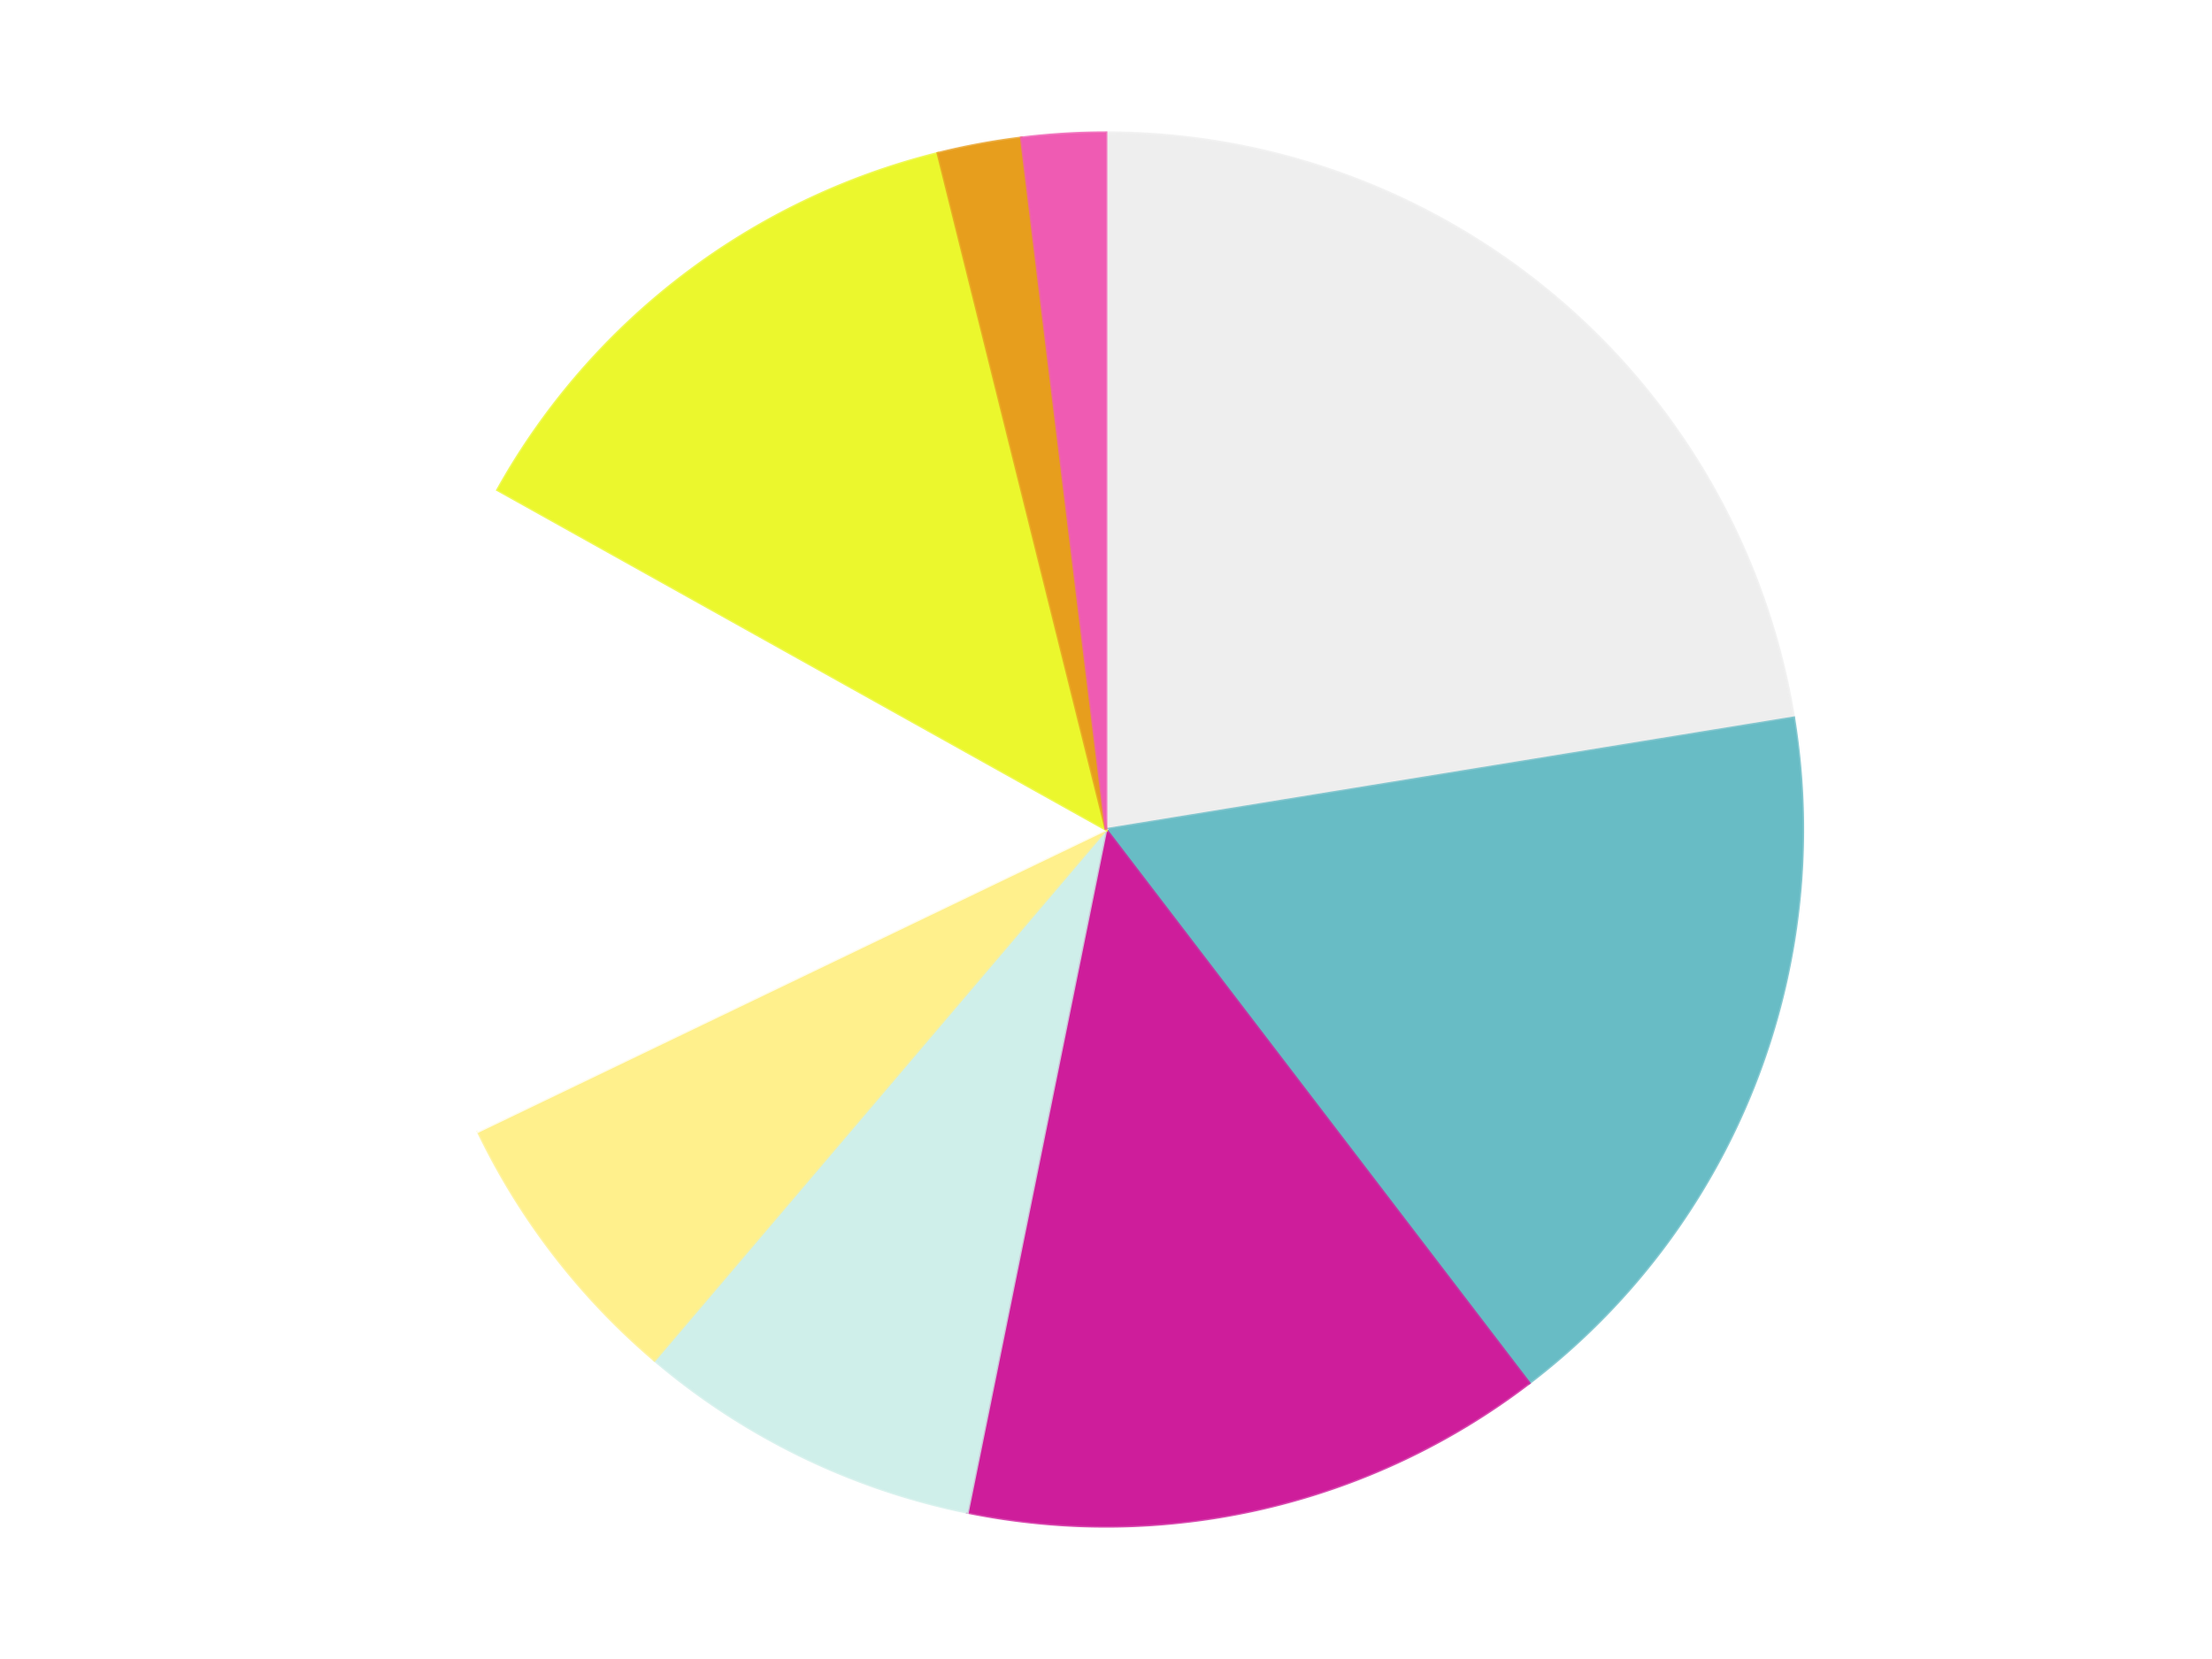 <?xml version='1.0' encoding='utf-8'?>
<svg xmlns="http://www.w3.org/2000/svg" xmlns:xlink="http://www.w3.org/1999/xlink" id="chart-0d811d35-b914-46cd-8d3b-a281ac27d9b1" class="pygal-chart" viewBox="0 0 800 600"><!--Generated with pygal 3.0.5 (lxml) ©Kozea 2012-2016 on 2025-03-20--><!--http://pygal.org--><!--http://github.com/Kozea/pygal--><defs><style type="text/css">#chart-0d811d35-b914-46cd-8d3b-a281ac27d9b1{-webkit-user-select:none;-webkit-font-smoothing:antialiased;font-family:Consolas,"Liberation Mono",Menlo,Courier,monospace}#chart-0d811d35-b914-46cd-8d3b-a281ac27d9b1 .title{font-family:Consolas,"Liberation Mono",Menlo,Courier,monospace;font-size:16px}#chart-0d811d35-b914-46cd-8d3b-a281ac27d9b1 .legends .legend text{font-family:Consolas,"Liberation Mono",Menlo,Courier,monospace;font-size:14px}#chart-0d811d35-b914-46cd-8d3b-a281ac27d9b1 .axis text{font-family:Consolas,"Liberation Mono",Menlo,Courier,monospace;font-size:10px}#chart-0d811d35-b914-46cd-8d3b-a281ac27d9b1 .axis text.major{font-family:Consolas,"Liberation Mono",Menlo,Courier,monospace;font-size:10px}#chart-0d811d35-b914-46cd-8d3b-a281ac27d9b1 .text-overlay text.value{font-family:Consolas,"Liberation Mono",Menlo,Courier,monospace;font-size:16px}#chart-0d811d35-b914-46cd-8d3b-a281ac27d9b1 .text-overlay text.label{font-family:Consolas,"Liberation Mono",Menlo,Courier,monospace;font-size:10px}#chart-0d811d35-b914-46cd-8d3b-a281ac27d9b1 .tooltip{font-family:Consolas,"Liberation Mono",Menlo,Courier,monospace;font-size:14px}#chart-0d811d35-b914-46cd-8d3b-a281ac27d9b1 text.no_data{font-family:Consolas,"Liberation Mono",Menlo,Courier,monospace;font-size:64px}
#chart-0d811d35-b914-46cd-8d3b-a281ac27d9b1{background-color:transparent}#chart-0d811d35-b914-46cd-8d3b-a281ac27d9b1 path,#chart-0d811d35-b914-46cd-8d3b-a281ac27d9b1 line,#chart-0d811d35-b914-46cd-8d3b-a281ac27d9b1 rect,#chart-0d811d35-b914-46cd-8d3b-a281ac27d9b1 circle{-webkit-transition:150ms;-moz-transition:150ms;transition:150ms}#chart-0d811d35-b914-46cd-8d3b-a281ac27d9b1 .graph &gt; .background{fill:transparent}#chart-0d811d35-b914-46cd-8d3b-a281ac27d9b1 .plot &gt; .background{fill:transparent}#chart-0d811d35-b914-46cd-8d3b-a281ac27d9b1 .graph{fill:rgba(0,0,0,.87)}#chart-0d811d35-b914-46cd-8d3b-a281ac27d9b1 text.no_data{fill:rgba(0,0,0,1)}#chart-0d811d35-b914-46cd-8d3b-a281ac27d9b1 .title{fill:rgba(0,0,0,1)}#chart-0d811d35-b914-46cd-8d3b-a281ac27d9b1 .legends .legend text{fill:rgba(0,0,0,.87)}#chart-0d811d35-b914-46cd-8d3b-a281ac27d9b1 .legends .legend:hover text{fill:rgba(0,0,0,1)}#chart-0d811d35-b914-46cd-8d3b-a281ac27d9b1 .axis .line{stroke:rgba(0,0,0,1)}#chart-0d811d35-b914-46cd-8d3b-a281ac27d9b1 .axis .guide.line{stroke:rgba(0,0,0,.54)}#chart-0d811d35-b914-46cd-8d3b-a281ac27d9b1 .axis .major.line{stroke:rgba(0,0,0,.87)}#chart-0d811d35-b914-46cd-8d3b-a281ac27d9b1 .axis text.major{fill:rgba(0,0,0,1)}#chart-0d811d35-b914-46cd-8d3b-a281ac27d9b1 .axis.y .guides:hover .guide.line,#chart-0d811d35-b914-46cd-8d3b-a281ac27d9b1 .line-graph .axis.x .guides:hover .guide.line,#chart-0d811d35-b914-46cd-8d3b-a281ac27d9b1 .stackedline-graph .axis.x .guides:hover .guide.line,#chart-0d811d35-b914-46cd-8d3b-a281ac27d9b1 .xy-graph .axis.x .guides:hover .guide.line{stroke:rgba(0,0,0,1)}#chart-0d811d35-b914-46cd-8d3b-a281ac27d9b1 .axis .guides:hover text{fill:rgba(0,0,0,1)}#chart-0d811d35-b914-46cd-8d3b-a281ac27d9b1 .reactive{fill-opacity:1.0;stroke-opacity:.8;stroke-width:1}#chart-0d811d35-b914-46cd-8d3b-a281ac27d9b1 .ci{stroke:rgba(0,0,0,.87)}#chart-0d811d35-b914-46cd-8d3b-a281ac27d9b1 .reactive.active,#chart-0d811d35-b914-46cd-8d3b-a281ac27d9b1 .active .reactive{fill-opacity:0.6;stroke-opacity:.9;stroke-width:4}#chart-0d811d35-b914-46cd-8d3b-a281ac27d9b1 .ci .reactive.active{stroke-width:1.5}#chart-0d811d35-b914-46cd-8d3b-a281ac27d9b1 .series text{fill:rgba(0,0,0,1)}#chart-0d811d35-b914-46cd-8d3b-a281ac27d9b1 .tooltip rect{fill:transparent;stroke:rgba(0,0,0,1);-webkit-transition:opacity 150ms;-moz-transition:opacity 150ms;transition:opacity 150ms}#chart-0d811d35-b914-46cd-8d3b-a281ac27d9b1 .tooltip .label{fill:rgba(0,0,0,.87)}#chart-0d811d35-b914-46cd-8d3b-a281ac27d9b1 .tooltip .label{fill:rgba(0,0,0,.87)}#chart-0d811d35-b914-46cd-8d3b-a281ac27d9b1 .tooltip .legend{font-size:.8em;fill:rgba(0,0,0,.54)}#chart-0d811d35-b914-46cd-8d3b-a281ac27d9b1 .tooltip .x_label{font-size:.6em;fill:rgba(0,0,0,1)}#chart-0d811d35-b914-46cd-8d3b-a281ac27d9b1 .tooltip .xlink{font-size:.5em;text-decoration:underline}#chart-0d811d35-b914-46cd-8d3b-a281ac27d9b1 .tooltip .value{font-size:1.5em}#chart-0d811d35-b914-46cd-8d3b-a281ac27d9b1 .bound{font-size:.5em}#chart-0d811d35-b914-46cd-8d3b-a281ac27d9b1 .max-value{font-size:.75em;fill:rgba(0,0,0,.54)}#chart-0d811d35-b914-46cd-8d3b-a281ac27d9b1 .map-element{fill:transparent;stroke:rgba(0,0,0,.54) !important}#chart-0d811d35-b914-46cd-8d3b-a281ac27d9b1 .map-element .reactive{fill-opacity:inherit;stroke-opacity:inherit}#chart-0d811d35-b914-46cd-8d3b-a281ac27d9b1 .color-0,#chart-0d811d35-b914-46cd-8d3b-a281ac27d9b1 .color-0 a:visited{stroke:#F44336;fill:#F44336}#chart-0d811d35-b914-46cd-8d3b-a281ac27d9b1 .color-1,#chart-0d811d35-b914-46cd-8d3b-a281ac27d9b1 .color-1 a:visited{stroke:#3F51B5;fill:#3F51B5}#chart-0d811d35-b914-46cd-8d3b-a281ac27d9b1 .color-2,#chart-0d811d35-b914-46cd-8d3b-a281ac27d9b1 .color-2 a:visited{stroke:#009688;fill:#009688}#chart-0d811d35-b914-46cd-8d3b-a281ac27d9b1 .color-3,#chart-0d811d35-b914-46cd-8d3b-a281ac27d9b1 .color-3 a:visited{stroke:#FFC107;fill:#FFC107}#chart-0d811d35-b914-46cd-8d3b-a281ac27d9b1 .color-4,#chart-0d811d35-b914-46cd-8d3b-a281ac27d9b1 .color-4 a:visited{stroke:#FF5722;fill:#FF5722}#chart-0d811d35-b914-46cd-8d3b-a281ac27d9b1 .color-5,#chart-0d811d35-b914-46cd-8d3b-a281ac27d9b1 .color-5 a:visited{stroke:#9C27B0;fill:#9C27B0}#chart-0d811d35-b914-46cd-8d3b-a281ac27d9b1 .color-6,#chart-0d811d35-b914-46cd-8d3b-a281ac27d9b1 .color-6 a:visited{stroke:#03A9F4;fill:#03A9F4}#chart-0d811d35-b914-46cd-8d3b-a281ac27d9b1 .color-7,#chart-0d811d35-b914-46cd-8d3b-a281ac27d9b1 .color-7 a:visited{stroke:#8BC34A;fill:#8BC34A}#chart-0d811d35-b914-46cd-8d3b-a281ac27d9b1 .color-8,#chart-0d811d35-b914-46cd-8d3b-a281ac27d9b1 .color-8 a:visited{stroke:#FF9800;fill:#FF9800}#chart-0d811d35-b914-46cd-8d3b-a281ac27d9b1 .text-overlay .color-0 text{fill:black}#chart-0d811d35-b914-46cd-8d3b-a281ac27d9b1 .text-overlay .color-1 text{fill:black}#chart-0d811d35-b914-46cd-8d3b-a281ac27d9b1 .text-overlay .color-2 text{fill:black}#chart-0d811d35-b914-46cd-8d3b-a281ac27d9b1 .text-overlay .color-3 text{fill:black}#chart-0d811d35-b914-46cd-8d3b-a281ac27d9b1 .text-overlay .color-4 text{fill:black}#chart-0d811d35-b914-46cd-8d3b-a281ac27d9b1 .text-overlay .color-5 text{fill:black}#chart-0d811d35-b914-46cd-8d3b-a281ac27d9b1 .text-overlay .color-6 text{fill:black}#chart-0d811d35-b914-46cd-8d3b-a281ac27d9b1 .text-overlay .color-7 text{fill:black}#chart-0d811d35-b914-46cd-8d3b-a281ac27d9b1 .text-overlay .color-8 text{fill:black}
#chart-0d811d35-b914-46cd-8d3b-a281ac27d9b1 text.no_data{text-anchor:middle}#chart-0d811d35-b914-46cd-8d3b-a281ac27d9b1 .guide.line{fill:none}#chart-0d811d35-b914-46cd-8d3b-a281ac27d9b1 .centered{text-anchor:middle}#chart-0d811d35-b914-46cd-8d3b-a281ac27d9b1 .title{text-anchor:middle}#chart-0d811d35-b914-46cd-8d3b-a281ac27d9b1 .legends .legend text{fill-opacity:1}#chart-0d811d35-b914-46cd-8d3b-a281ac27d9b1 .axis.x text{text-anchor:middle}#chart-0d811d35-b914-46cd-8d3b-a281ac27d9b1 .axis.x:not(.web) text[transform]{text-anchor:start}#chart-0d811d35-b914-46cd-8d3b-a281ac27d9b1 .axis.x:not(.web) text[transform].backwards{text-anchor:end}#chart-0d811d35-b914-46cd-8d3b-a281ac27d9b1 .axis.y text{text-anchor:end}#chart-0d811d35-b914-46cd-8d3b-a281ac27d9b1 .axis.y text[transform].backwards{text-anchor:start}#chart-0d811d35-b914-46cd-8d3b-a281ac27d9b1 .axis.y2 text{text-anchor:start}#chart-0d811d35-b914-46cd-8d3b-a281ac27d9b1 .axis.y2 text[transform].backwards{text-anchor:end}#chart-0d811d35-b914-46cd-8d3b-a281ac27d9b1 .axis .guide.line{stroke-dasharray:4,4;stroke:black}#chart-0d811d35-b914-46cd-8d3b-a281ac27d9b1 .axis .major.guide.line{stroke-dasharray:6,6;stroke:black}#chart-0d811d35-b914-46cd-8d3b-a281ac27d9b1 .horizontal .axis.y .guide.line,#chart-0d811d35-b914-46cd-8d3b-a281ac27d9b1 .horizontal .axis.y2 .guide.line,#chart-0d811d35-b914-46cd-8d3b-a281ac27d9b1 .vertical .axis.x .guide.line{opacity:0}#chart-0d811d35-b914-46cd-8d3b-a281ac27d9b1 .horizontal .axis.always_show .guide.line,#chart-0d811d35-b914-46cd-8d3b-a281ac27d9b1 .vertical .axis.always_show .guide.line{opacity:1 !important}#chart-0d811d35-b914-46cd-8d3b-a281ac27d9b1 .axis.y .guides:hover .guide.line,#chart-0d811d35-b914-46cd-8d3b-a281ac27d9b1 .axis.y2 .guides:hover .guide.line,#chart-0d811d35-b914-46cd-8d3b-a281ac27d9b1 .axis.x .guides:hover .guide.line{opacity:1}#chart-0d811d35-b914-46cd-8d3b-a281ac27d9b1 .axis .guides:hover text{opacity:1}#chart-0d811d35-b914-46cd-8d3b-a281ac27d9b1 .nofill{fill:none}#chart-0d811d35-b914-46cd-8d3b-a281ac27d9b1 .subtle-fill{fill-opacity:.2}#chart-0d811d35-b914-46cd-8d3b-a281ac27d9b1 .dot{stroke-width:1px;fill-opacity:1;stroke-opacity:1}#chart-0d811d35-b914-46cd-8d3b-a281ac27d9b1 .dot.active{stroke-width:5px}#chart-0d811d35-b914-46cd-8d3b-a281ac27d9b1 .dot.negative{fill:transparent}#chart-0d811d35-b914-46cd-8d3b-a281ac27d9b1 text,#chart-0d811d35-b914-46cd-8d3b-a281ac27d9b1 tspan{stroke:none !important}#chart-0d811d35-b914-46cd-8d3b-a281ac27d9b1 .series text.active{opacity:1}#chart-0d811d35-b914-46cd-8d3b-a281ac27d9b1 .tooltip rect{fill-opacity:.95;stroke-width:.5}#chart-0d811d35-b914-46cd-8d3b-a281ac27d9b1 .tooltip text{fill-opacity:1}#chart-0d811d35-b914-46cd-8d3b-a281ac27d9b1 .showable{visibility:hidden}#chart-0d811d35-b914-46cd-8d3b-a281ac27d9b1 .showable.shown{visibility:visible}#chart-0d811d35-b914-46cd-8d3b-a281ac27d9b1 .gauge-background{fill:rgba(229,229,229,1);stroke:none}#chart-0d811d35-b914-46cd-8d3b-a281ac27d9b1 .bg-lines{stroke:transparent;stroke-width:2px}</style><script type="text/javascript">window.pygal = window.pygal || {};window.pygal.config = window.pygal.config || {};window.pygal.config['0d811d35-b914-46cd-8d3b-a281ac27d9b1'] = {"allow_interruptions": false, "box_mode": "extremes", "classes": ["pygal-chart"], "css": ["file://style.css", "file://graph.css"], "defs": [], "disable_xml_declaration": false, "dots_size": 2.5, "dynamic_print_values": false, "explicit_size": false, "fill": false, "force_uri_protocol": "https", "formatter": null, "half_pie": false, "height": 600, "include_x_axis": false, "inner_radius": 0, "interpolate": null, "interpolation_parameters": {}, "interpolation_precision": 250, "inverse_y_axis": false, "js": ["//kozea.github.io/pygal.js/2.0.x/pygal-tooltips.min.js"], "legend_at_bottom": false, "legend_at_bottom_columns": null, "legend_box_size": 12, "logarithmic": false, "margin": 20, "margin_bottom": null, "margin_left": null, "margin_right": null, "margin_top": null, "max_scale": 16, "min_scale": 4, "missing_value_fill_truncation": "x", "no_data_text": "No data", "no_prefix": false, "order_min": null, "pretty_print": false, "print_labels": false, "print_values": false, "print_values_position": "center", "print_zeroes": true, "range": null, "rounded_bars": null, "secondary_range": null, "show_dots": true, "show_legend": false, "show_minor_x_labels": true, "show_minor_y_labels": true, "show_only_major_dots": false, "show_x_guides": false, "show_x_labels": true, "show_y_guides": true, "show_y_labels": true, "spacing": 10, "stack_from_top": false, "strict": false, "stroke": true, "stroke_style": null, "style": {"background": "transparent", "ci_colors": [], "colors": ["#F44336", "#3F51B5", "#009688", "#FFC107", "#FF5722", "#9C27B0", "#03A9F4", "#8BC34A", "#FF9800", "#E91E63", "#2196F3", "#4CAF50", "#FFEB3B", "#673AB7", "#00BCD4", "#CDDC39", "#9E9E9E", "#607D8B"], "dot_opacity": "1", "font_family": "Consolas, \"Liberation Mono\", Menlo, Courier, monospace", "foreground": "rgba(0, 0, 0, .87)", "foreground_strong": "rgba(0, 0, 0, 1)", "foreground_subtle": "rgba(0, 0, 0, .54)", "guide_stroke_color": "black", "guide_stroke_dasharray": "4,4", "label_font_family": "Consolas, \"Liberation Mono\", Menlo, Courier, monospace", "label_font_size": 10, "legend_font_family": "Consolas, \"Liberation Mono\", Menlo, Courier, monospace", "legend_font_size": 14, "major_guide_stroke_color": "black", "major_guide_stroke_dasharray": "6,6", "major_label_font_family": "Consolas, \"Liberation Mono\", Menlo, Courier, monospace", "major_label_font_size": 10, "no_data_font_family": "Consolas, \"Liberation Mono\", Menlo, Courier, monospace", "no_data_font_size": 64, "opacity": "1.0", "opacity_hover": "0.6", "plot_background": "transparent", "stroke_opacity": ".8", "stroke_opacity_hover": ".9", "stroke_width": "1", "stroke_width_hover": "4", "title_font_family": "Consolas, \"Liberation Mono\", Menlo, Courier, monospace", "title_font_size": 16, "tooltip_font_family": "Consolas, \"Liberation Mono\", Menlo, Courier, monospace", "tooltip_font_size": 14, "transition": "150ms", "value_background": "rgba(229, 229, 229, 1)", "value_colors": [], "value_font_family": "Consolas, \"Liberation Mono\", Menlo, Courier, monospace", "value_font_size": 16, "value_label_font_family": "Consolas, \"Liberation Mono\", Menlo, Courier, monospace", "value_label_font_size": 10}, "title": null, "tooltip_border_radius": 0, "tooltip_fancy_mode": true, "truncate_label": null, "truncate_legend": null, "width": 800, "x_label_rotation": 0, "x_labels": null, "x_labels_major": null, "x_labels_major_count": null, "x_labels_major_every": null, "x_title": null, "xrange": null, "y_label_rotation": 0, "y_labels": null, "y_labels_major": null, "y_labels_major_count": null, "y_labels_major_every": null, "y_title": null, "zero": 0, "legends": ["Trans-Clear", "Trans-Light Blue", "Trans-Dark Pink", "Light Aqua", "Bright Light Yellow", "White", "Trans-Yellow", "Pearl Gold", "Dark Pink"]}</script><script type="text/javascript" xlink:href="https://kozea.github.io/pygal.js/2.0.x/pygal-tooltips.min.js"/></defs><title>Pygal</title><g class="graph pie-graph vertical"><rect x="0" y="0" width="800" height="600" class="background"/><g transform="translate(20, 20)" class="plot"><rect x="0" y="0" width="760" height="560" class="background"/><g class="series serie-0 color-0"><g class="slices"><g class="slice" style="fill: #EEEEEE; stroke: #EEEEEE"><path d="M380 28 A252 252 0 0 1 628.741 239.604 L380 280 A0 0 0 0 0 380 280 z" class="slice reactive tooltip-trigger"/><desc class="value">81</desc><desc class="x centered">461.64269370600704</desc><desc class="y centered">184.0288034646482</desc></g></g></g><g class="series serie-1 color-1"><g class="slices"><g class="slice" style="fill: #68BCC5; stroke: #68BCC5"><path d="M628.741 239.604 A252 252 0 0 1 533.045 480.203 L380 280 A0 0 0 0 0 380 280 z" class="slice reactive tooltip-trigger"/><desc class="value">62</desc><desc class="x centered">497.0790360118139</desc><desc class="y centered">326.5671485764845</desc></g></g></g><g class="series serie-2 color-2"><g class="slices"><g class="slice" style="fill: #CE1d9b; stroke: #CE1d9b"><path d="M533.045 480.203 A252 252 0 0 1 329.897 526.969 L380 280 A0 0 0 0 0 380 280 z" class="slice reactive tooltip-trigger"/><desc class="value">49</desc><desc class="x centered">408.2666644510109</desc><desc class="y centered">402.78841834967153</desc></g></g></g><g class="series serie-3 color-3"><g class="slices"><g class="slice" style="fill: #CFEFEA; stroke: #CFEFEA"><path d="M329.897 526.969 A252 252 0 0 1 216.715 471.942 L380 280 A0 0 0 0 0 380 280 z" class="slice reactive tooltip-trigger"/><desc class="value">29</desc><desc class="x centered">324.90763460380134</desc><desc class="y centered">393.3173917589517</desc></g></g></g><g class="series serie-4 color-4"><g class="slices"><g class="slice" style="fill: #FFF08C; stroke: #FFF08C"><path d="M216.715 471.942 A252 252 0 0 1 152.888 389.198 L380 280 A0 0 0 0 0 380 280 z" class="slice reactive tooltip-trigger"/><desc class="value">24</desc><desc class="x centered">280.23249248933627</desc><desc class="y centered">356.95741968848523</desc></g></g></g><g class="series serie-5 color-5"><g class="slices"><g class="slice" style="fill: #FFFFFF; stroke: #FFFFFF"><path d="M152.888 389.198 A252 252 0 0 1 159.957 157.178 L380 280 A0 0 0 0 0 380 280 z" class="slice reactive tooltip-trigger"/><desc class="value">55</desc><desc class="x centered">254.05844244863553</desc><desc class="y centered">276.1628029062411</desc></g></g></g><g class="series serie-6 color-6"><g class="slices"><g class="slice" style="fill: #EBF72D; stroke: #EBF72D"><path d="M159.957 157.178 A252 252 0 0 1 319.201 35.444 L380 280 A0 0 0 0 0 380 280 z" class="slice reactive tooltip-trigger"/><desc class="value">47</desc><desc class="x centered">303.4774194743017</desc><desc class="y centered">179.89857808358556</desc></g></g></g><g class="series serie-7 color-7"><g class="slices"><g class="slice" style="fill: #E79E1D; stroke: #E79E1D"><path d="M319.201 35.444 A252 252 0 0 1 349.374 29.868 L380 280 A0 0 0 0 0 380 280 z" class="slice reactive tooltip-trigger"/><desc class="value">7</desc><desc class="x centered">357.10121884918686</desc><desc class="y centered">156.0982412481277</desc></g></g></g><g class="series serie-8 color-8"><g class="slices"><g class="slice" style="fill: #EF5BB3; stroke: #EF5BB3"><path d="M349.374 29.868 A252 252 0 0 1 380 28 L380 280 A0 0 0 0 0 380 280 z" class="slice reactive tooltip-trigger"/><desc class="value">7</desc><desc class="x centered">372.32916541873703</desc><desc class="y centered">154.2337155799421</desc></g></g></g></g><g class="titles"/><g transform="translate(20, 20)" class="plot overlay"><g class="series serie-0 color-0"/><g class="series serie-1 color-1"/><g class="series serie-2 color-2"/><g class="series serie-3 color-3"/><g class="series serie-4 color-4"/><g class="series serie-5 color-5"/><g class="series serie-6 color-6"/><g class="series serie-7 color-7"/><g class="series serie-8 color-8"/></g><g transform="translate(20, 20)" class="plot text-overlay"><g class="series serie-0 color-0"/><g class="series serie-1 color-1"/><g class="series serie-2 color-2"/><g class="series serie-3 color-3"/><g class="series serie-4 color-4"/><g class="series serie-5 color-5"/><g class="series serie-6 color-6"/><g class="series serie-7 color-7"/><g class="series serie-8 color-8"/></g><g transform="translate(20, 20)" class="plot tooltip-overlay"><g transform="translate(0 0)" style="opacity: 0" class="tooltip"><rect rx="0" ry="0" width="0" height="0" class="tooltip-box"/><g class="text"/></g></g></g></svg>